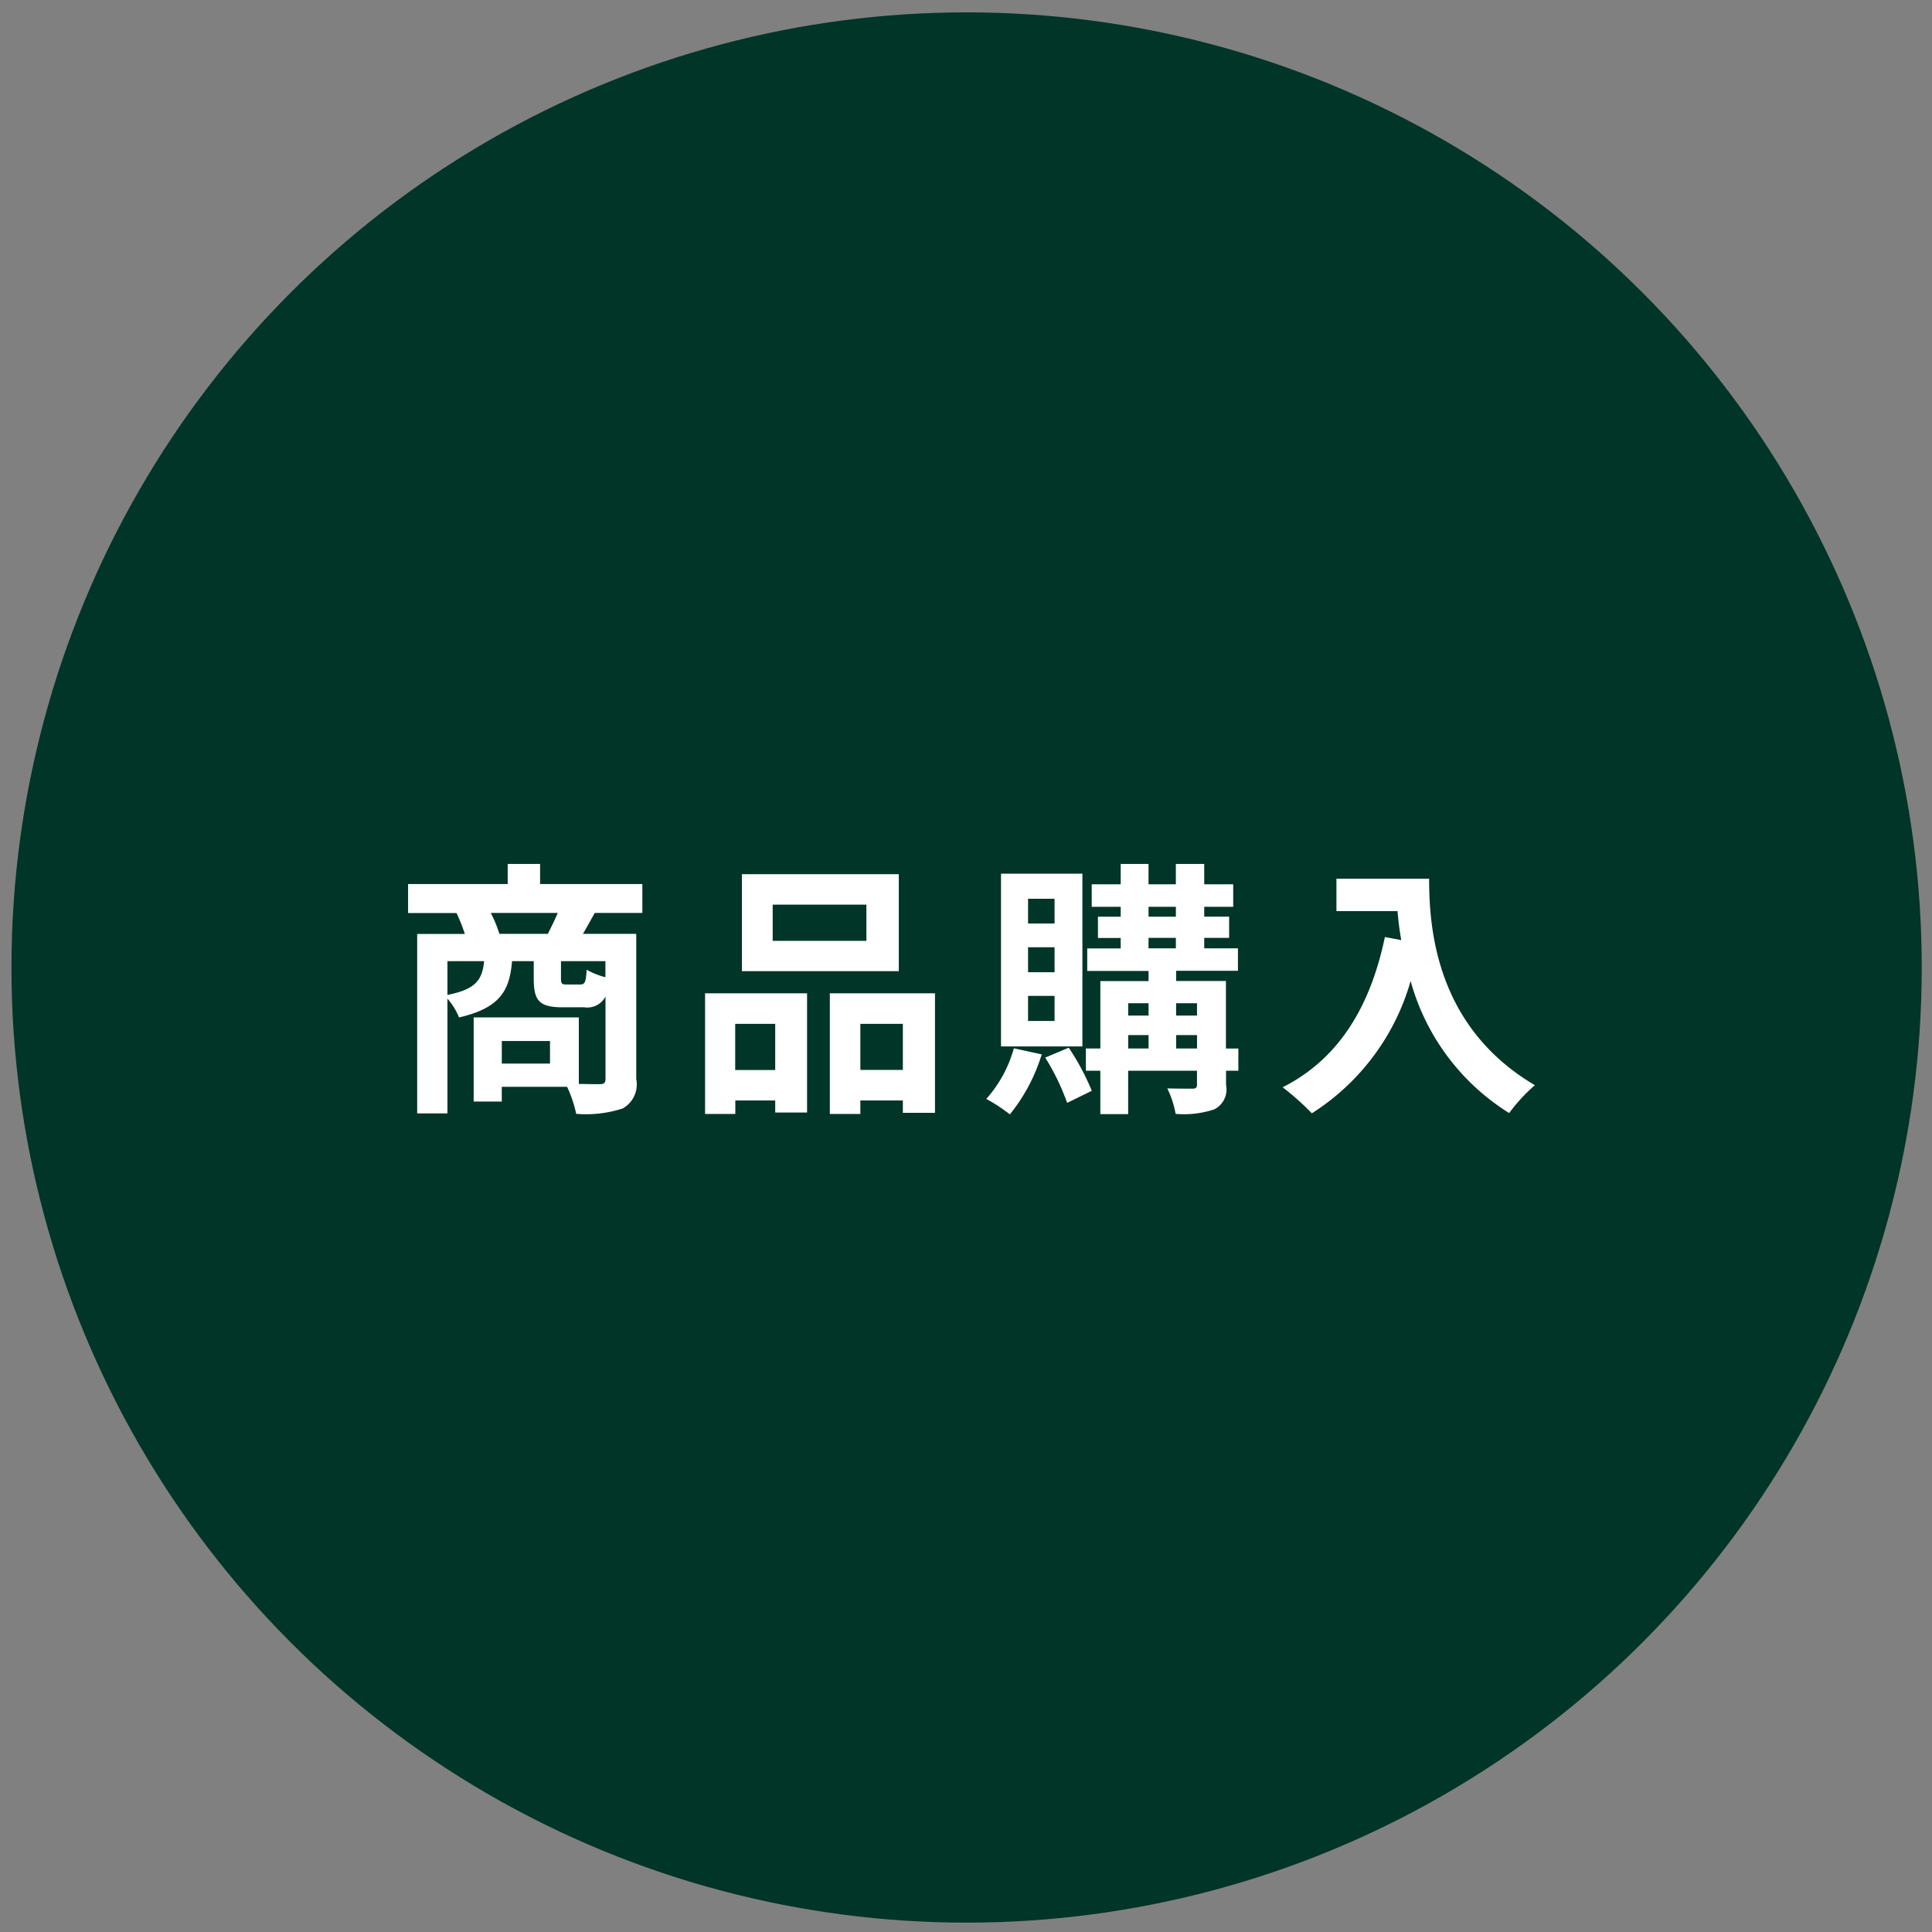<svg xmlns="http://www.w3.org/2000/svg" width="100" height="100" viewBox="0 0 100 100">
  <rect x="0" y="0" width="100" height="100" fill="#808080" stroke="none"/>
  <defs>
    <style>
      .cls-1 {
        fill: #003527;
      }

      .cls-2 {
        fill: #fff;
        fill-rule: evenodd;
      }
    </style>
  </defs>
  <circle id="楕円形_1801" data-name="楕円形 1801" class="cls-1" cx="50.031" cy="50.078" r="49.438"/>
  <path id="商品購入" class="cls-2" d="M25.848,48.336a6.613,6.613,0,0,0-.444-1.082h3.465c-0.152.361-.346,0.749-0.513,1.082H25.848Zm5.488,2.246a4.025,4.025,0,0,1-.97-0.388c-0.042.665-.1,0.763-0.333,0.763H29.313c-0.236,0-.277-0.042-0.277-0.333V49.75h2.3v0.832Zm-8.177-.832h1.9c-0.1.957-.416,1.456-1.9,1.747V49.75Zm5.308,5.3H25.973V53.882h2.495v1.165Zm4.781-7.792v-1.5H27.955v-1.04H26.278v1.04H21.122v1.5H23.63a9.243,9.243,0,0,1,.43,1.082H21.593v9.29h1.566V51.691a3.343,3.343,0,0,1,.6.971c2.107-.485,2.619-1.373,2.744-2.912h1.123v0.887c0,1.123.249,1.5,1.483,1.5h1.123a1.066,1.066,0,0,0,1.109-.555v4.257c0,0.208-.069.277-0.3,0.277-0.166,0-.6,0-1.081-0.014V52.662H24.517v4.354h1.455V56.253h3.382a6.67,6.67,0,0,1,.471,1.4,6.168,6.168,0,0,0,2.4-.277,1.421,1.421,0,0,0,.707-1.525V48.336H30.172c0.18-.3.388-0.679,0.61-1.082h2.467Zm11.6,1.442H39.994V46.824h4.851V48.7Zm1.677-3.452H38.4v5.019h8.122V45.244Zm-6.4,7.751v2.385H38.054V52.994h2.065Zm-3.631,4.659h1.566V56.96h2.065v0.624h1.649v-6.17h-5.28v6.239Zm8.038-2.274V52.994h2.2v2.385h-2.2Zm-1.58-3.965v6.239h1.58V56.96h2.2V57.6h1.663V51.414H42.946ZM54.584,47.8H53.212V46.519h1.372V47.8Zm0,2.523H53.212V49.029h1.372v1.289Zm0,2.523H53.212v-1.3h1.372v1.3Zm1.441-7.626H51.812v8.943h4.213V45.216Zm-3.548,9.04a6.578,6.578,0,0,1-1.427,2.621,8.432,8.432,0,0,1,1.22.8,9.182,9.182,0,0,0,1.649-3.106ZM54.1,54.741a12.012,12.012,0,0,1,1.136,2.343l1.275-.624a12.662,12.662,0,0,0-1.192-2.232Zm6.777-.471V53.577h1.081V54.27H60.876Zm-2.481-.693h1.053V54.27H58.395V53.577Zm1.053-1.65v0.638H58.395V51.927h1.053Zm2.508,0v0.638H60.876V51.927h1.081Zm-2.508-3.383h1.414v0.541H59.448V48.544Zm0-1.608h1.414v0.513H59.448V46.935Zm4.643,7.335H63.454V50.776H60.876V50.249h3.2V49.084H62.331V48.544H63.62v-1.1H62.331V46.935h1.5V45.771h-1.5V44.717H60.862v1.054H59.448V44.717H58.007v1.054h-1.5v1.165h1.5v0.513H56.829v1.1h1.178v0.541H56.274v1.165h3.174v0.527H56.954V54.27H56.205v1.151h0.748v2.246h1.441V55.421h3.562v0.721c0,0.152-.055.208-0.236,0.208s-0.762,0-1.3-.014a5.056,5.056,0,0,1,.43,1.317,4.951,4.951,0,0,0,2.01-.236,1.158,1.158,0,0,0,.6-1.262V55.421h0.637V54.27Zm5.082-8.79v1.678h3.16c0.042,0.471.1,0.97,0.194,1.5L71.682,48.5c-0.762,3.647-2.411,6.322-5.294,7.778A13.17,13.17,0,0,1,67.9,57.625a12,12,0,0,0,5.114-6.849,11.715,11.715,0,0,0,5.1,6.836,8.868,8.868,0,0,1,1.331-1.442c-5.1-3.009-5.474-8.069-5.474-10.69h-4.8Z"/>
</svg>
